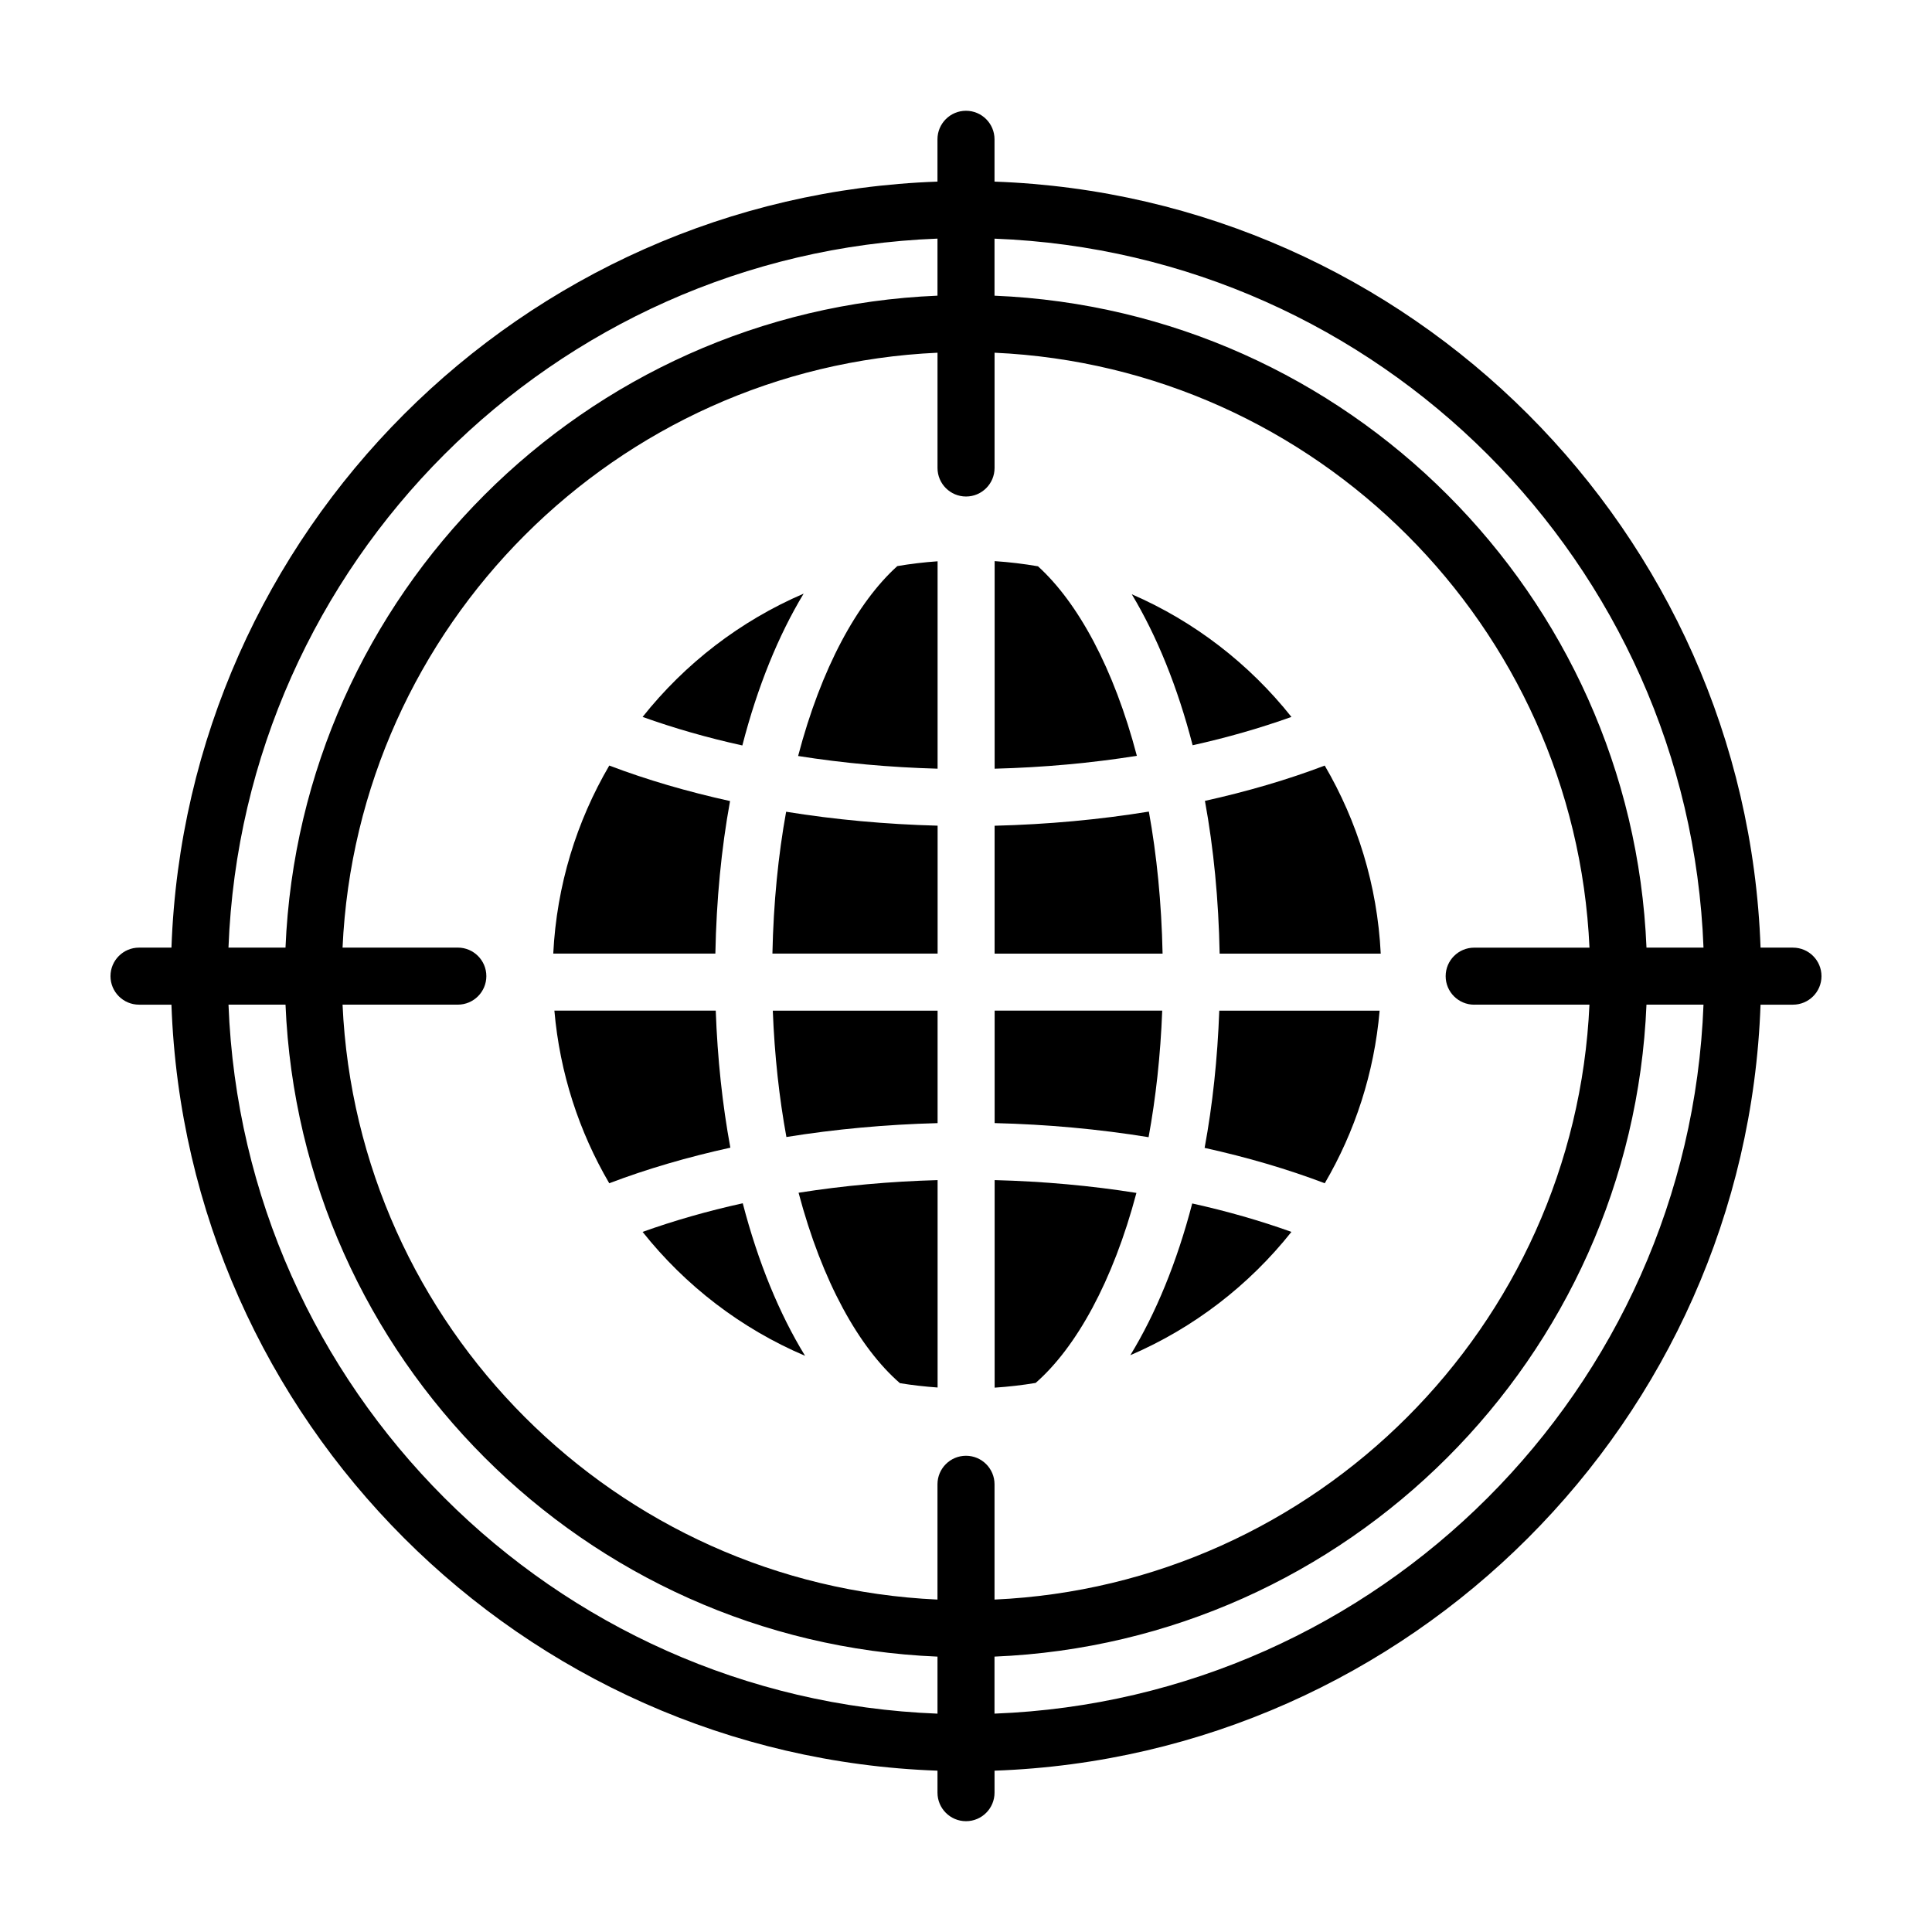 <?xml version="1.0" encoding="UTF-8"?>
<!-- Uploaded to: SVG Repo, www.svgrepo.com, Generator: SVG Repo Mixer Tools -->
<svg fill="#000000" width="800px" height="800px" version="1.1" viewBox="144 144 512 512" xmlns="http://www.w3.org/2000/svg">
 <g>
  <path d="m355.63 460.09c6.254 23.598 16.051 41.086 26.859 50.465 3.281 0.535 6.609 0.91 9.984 1.148v-54.961c-12.625 0.348-24.988 1.473-36.844 3.348z"/>
  <path d="m392.47 347.71v-54.961c-3.613 0.25-7.176 0.68-10.676 1.273-10.602 9.578-20.168 27.008-26.285 50.324 11.895 1.887 24.301 3.016 36.961 3.363z"/>
  <path d="m445.28 344.3c-6.102-23.246-15.637-40.633-26.203-50.227-3.769-0.648-7.598-1.113-11.488-1.367v55.008c12.918-0.336 25.574-1.484 37.691-3.414z"/>
  <path d="m463.32 356.24c2.316 12.625 3.629 26.25 3.898 40.477h42.691c-0.898-18.117-6.207-35.066-14.844-49.832-9.855 3.754-20.531 6.871-31.746 9.355z"/>
  <path d="m467.12 411.83c-0.465 12.746-1.773 24.965-3.883 36.371 11.25 2.484 21.949 5.613 31.84 9.375 7.984-13.648 13.105-29.164 14.539-45.742h-42.496z"/>
  <path d="m348.7 396.71h43.777v-33.898c-13.734-0.359-27.215-1.602-40.145-3.691-2.082 11.496-3.352 24.09-3.633 37.59z"/>
  <path d="m407.59 456.74v55.004c3.672-0.242 7.301-0.66 10.867-1.254 10.746-9.406 20.48-26.879 26.707-50.355-12.086-1.926-24.703-3.062-37.574-3.394z"/>
  <path d="m460.06 341.5c9.203-2.039 17.961-4.566 26.184-7.508-11.156-14.031-25.652-25.277-42.309-32.504 6.633 11.039 12.141 24.574 16.125 40.012z"/>
  <path d="m448.46 359.08c-13.156 2.141-26.883 3.402-40.879 3.75v33.887h44.516c-0.281-13.52-1.551-26.125-3.637-37.637z"/>
  <path d="m392.47 441.64v-29.809h-43.672c0.465 11.961 1.715 23.16 3.606 33.488 12.906-2.082 26.355-3.32 40.066-3.68z"/>
  <path d="m459.95 462.93c-4.051 15.559-9.652 29.164-16.398 40.211 16.82-7.227 31.457-18.535 42.691-32.676-8.254-2.961-17.047-5.488-26.293-7.535z"/>
  <path d="m333.58 396.71c0.273-14.207 1.582-27.809 3.891-40.422-11.309-2.492-22.066-5.633-32.008-9.41-8.641 14.766-13.945 31.715-14.844 49.832z"/>
  <path d="m340.84 462.88c-9.336 2.051-18.219 4.606-26.547 7.582 11.32 14.242 26.082 25.625 43.062 32.844-6.801-11.09-12.445-24.773-16.516-40.426z"/>
  <path d="m333.68 411.83h-42.762c1.438 16.582 6.555 32.098 14.539 45.746 9.965-3.789 20.75-6.938 32.094-9.43-2.106-11.395-3.414-23.59-3.871-36.316z"/>
  <path d="m452 411.83h-44.41v29.801c13.965 0.344 27.664 1.598 40.797 3.734 1.895-10.34 3.156-21.559 3.613-33.535z"/>
  <path d="m340.73 341.55c4.004-15.539 9.551-29.152 16.242-40.23-16.812 7.227-31.441 18.535-42.676 32.672 8.297 2.969 17.137 5.516 26.434 7.559z"/>
  <path d="m619.16 395.13h-8.594c-3.91-110.2-92.805-199.09-203.01-203v-11.215c0-4.172-3.387-7.559-7.559-7.559s-7.559 3.387-7.559 7.559v11.215c-110.2 3.91-199.09 92.797-203 203h-8.598c-4.172 0-7.559 3.387-7.559 7.559s3.387 7.559 7.559 7.559h8.594c3.914 110.2 92.805 199.09 203.01 203v5.828c0 4.172 3.387 7.559 7.559 7.559s7.559-3.387 7.559-7.559v-5.828c110.2-3.91 199.09-92.801 203-203h8.594c4.172 0 7.559-3.387 7.559-7.559-0.004-4.172-3.387-7.555-7.559-7.555zm-23.711 0h-15.113c-3.875-93.539-79.238-168.9-172.78-172.77v-15.113c101.87 3.894 184 86.016 187.89 187.89zm-60.777 15.113h30.547c-3.852 85.203-72.453 153.81-157.66 157.66v-30.551c0-4.172-3.387-7.559-7.559-7.559s-7.559 3.387-7.559 7.559v30.551c-85.203-3.856-153.81-72.457-157.66-157.66h30.547c4.172 0 7.559-3.387 7.559-7.559s-3.387-7.559-7.559-7.559h-30.547c3.859-85.199 72.465-153.8 157.67-157.65v30.547c0 4.172 3.387 7.559 7.559 7.559s7.559-3.387 7.559-7.559v-30.547c85.203 3.856 153.81 72.453 157.66 157.66l-30.555 0.004c-4.172 0-7.559 3.387-7.559 7.559 0 4.168 3.387 7.555 7.559 7.555zm-142.23-203v15.113c-93.539 3.875-168.9 79.234-172.78 172.77h-15.113c3.894-101.87 86.02-183.99 187.89-187.89zm-187.89 203h15.113c3.875 93.539 79.238 168.9 172.78 172.78v15.113c-101.87-3.894-184-86.02-187.89-187.89zm203 187.89v-15.113c93.539-3.875 168.9-79.238 172.78-172.78h15.113c-3.894 101.87-86.02 184-187.89 187.89z"/>
 </g>
</svg>